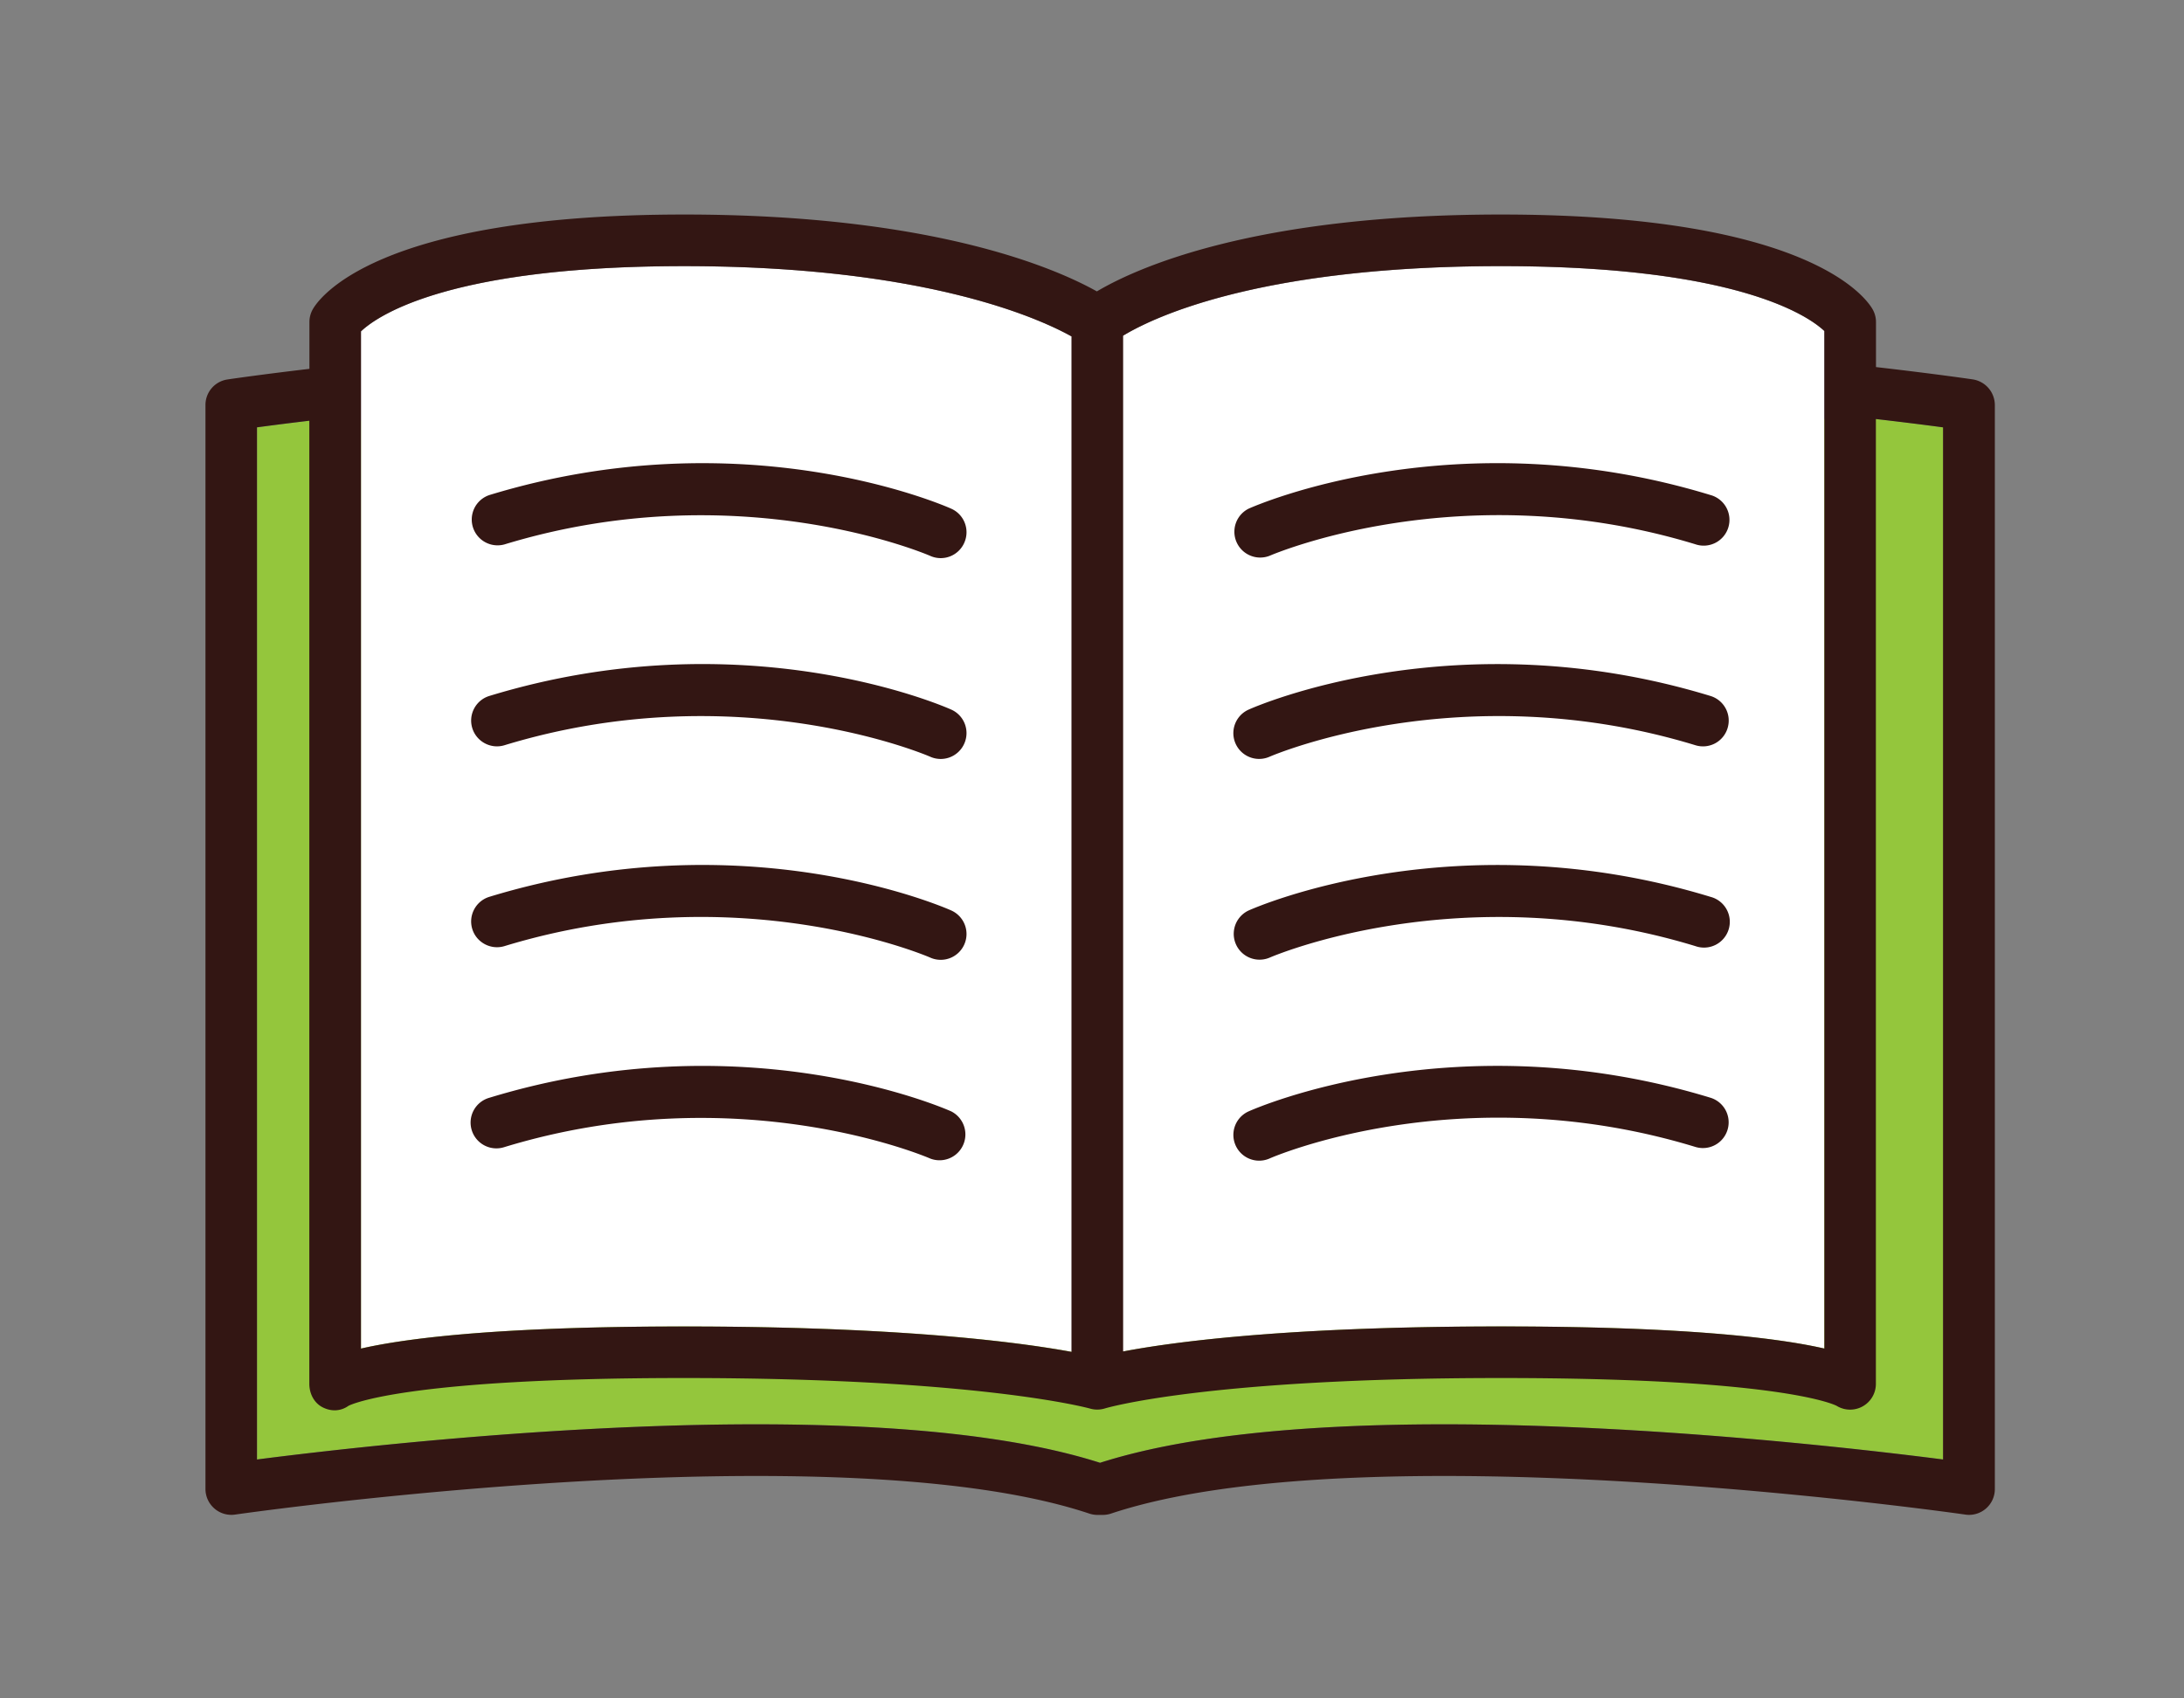 <svg version="1.1" xmlns="http://www.w3.org/2000/svg" xmlns:xlink="http://www.w3.org/1999/xlink" width="90" height="70" viewBox="-499.5 225.5 90 70"><rect x="-499.5" y="225.5" width="90" height="70" fill="#808080" stroke="none"/><path fill="#94C63C" d="M-486.749 242.84c-.903.107-1.636.203-2.158.273v42.541c3.177-.41 12.068-1.45 20.563-1.45 6.116 0 10.884.532 14.179 1.586 3.295-1.054 8.063-1.586 14.18-1.586 8.493 0 17.385 1.04 20.563 1.45v-42.541a135.24 135.24 0 0 0-2.77-.344l-64.557.071z"/><path fill="#FFF" d="M-453.219 281.201c2.102-.4 6.806-1.031 15.578-1.031 7.649 0 11.453.484 13.32.911v-41.938c-.595-.563-3.472-2.674-13.32-2.674-9.976 0-14.351 2.122-15.578 2.865l-2.127.029c-1.339-.745-6.055-2.895-15.959-2.895-9.759 0-12.672 2.073-13.32 2.688v41.925c1.865-.427 5.67-.911 13.32-.911 8.917 0 13.806.65 15.959 1.046l2.127-.015z"/><path fill="#331613" d="M-418.205 241.137c-.04-.006-1.557-.229-3.988-.508v-1.857c0-.178-.045-.354-.131-.51-.219-.4-2.507-3.92-15.316-3.92-10.193 0-15.028 2.202-16.659 3.168-1.685-.945-6.74-3.168-17.004-3.168-12.809 0-15.098 3.52-15.316 3.92-.085.155-.13.332-.13.508v1.932c-2.073.244-3.342.432-3.378.438a1.061 1.061 0 0 0-.906 1.051v44.682a1.068 1.068 0 0 0 1.216 1.052c.109-.016 11.095-1.592 21.474-1.592 6.025 0 10.644.521 13.728 1.549.108.036.222.056.336.056h.23c.114 0 .228-.02.336-.056 3.084-1.026 7.702-1.549 13.728-1.549 10.373 0 21.363 1.575 21.475 1.592a1.063 1.063 0 0 0 1.215-1.052v-44.684a1.073 1.073 0 0 0-.91-1.052zm-1.221 44.517c-3.178-.41-12.068-1.45-20.563-1.45-6.117 0-10.885.532-14.18 1.586-3.294-1.054-8.063-1.586-14.179-1.586-8.496 0-17.386 1.04-20.563 1.45v-42.541c.522-.07 1.255-.166 2.158-.273v39.694c0 .397.189.782.542.966.163.084.333.127.502.127a.977.977 0 0 0 .567-.184c.088-.047 2.296-1.147 13.835-1.147 12.168 0 16.684 1.247 16.726 1.259.201.059.417.055.614-.006.041-.013 4.192-1.253 16.323-1.253 11.291 0 13.646 1.054 13.826 1.144a1.062 1.062 0 0 0 1.621-.903V242.77c1.18.137 2.135.258 2.768.344v42.541h.003v-.001zm-51.879-49.185c9.903 0 14.62 2.149 15.959 2.895v41.854c-2.154-.396-7.043-1.046-15.959-1.046-7.65 0-11.455.483-13.32.911v-41.925c.648-.616 3.562-2.689 13.32-2.689zm46.985 44.612c-1.865-.427-5.67-.911-13.32-.911-8.771 0-13.477.631-15.577 1.031v-41.867c1.229-.744 5.604-2.866 15.577-2.866 9.849 0 12.726 2.112 13.32 2.675v41.938z"/><path fill="#331613" d="M-429.016 245.902c-10.438-3.185-18.686.408-19.03.563a1.064 1.064 0 0 0 .867 1.941c.078-.033 7.898-3.414 17.545-.473a1.062 1.062 0 1 0 .618-2.031zM-429.016 254.184c-10.438-3.186-18.686.408-19.03.563a1.062 1.062 0 0 0 .867 1.94c.078-.033 7.898-3.414 17.545-.472a1.058 1.058 0 0 0 1.326-.706 1.06 1.06 0 0 0-.708-1.325zM-429.016 262.463c-10.438-3.184-18.686.409-19.03.563a1.064 1.064 0 0 0 .867 1.943c.078-.035 7.898-3.414 17.545-.474a1.063 1.063 0 1 0 .618-2.032zM-429.016 270.743c-10.438-3.185-18.686.409-19.03.563a1.061 1.061 0 1 0 .869 1.939c.076-.035 7.859-3.426 17.543-.473a1.06 1.06 0 1 0 .618-2.029zM-460.3 246.466c-.346-.155-8.592-3.749-19.031-.563a1.064 1.064 0 0 0 .62 2.035c9.647-2.941 17.467.438 17.545.473a1.059 1.059 0 0 0 1.402-.54c.24-.538 0-1.166-.536-1.405zM-460.3 254.746c-.346-.155-8.592-3.75-19.031-.563-.562.17-.878.764-.707 1.325s.768.878 1.327.707c9.647-2.94 17.467.438 17.545.474a1.06 1.06 0 0 0 1.402-.541 1.06 1.06 0 0 0-.536-1.402zM-460.3 263.025c-.346-.153-8.593-3.748-19.031-.563-.562.171-.878.767-.707 1.327s.768.875 1.327.706c9.647-2.942 17.467.438 17.545.473a1.062 1.062 0 0 0 1.402-.538c.24-.537 0-1.164-.536-1.405zM-460.3 271.307c-.346-.154-8.591-3.748-19.031-.563a1.063 1.063 0 1 0 .62 2.033c9.647-2.94 17.467.438 17.545.473a1.065 1.065 0 0 0 .866-1.943z"/></svg>